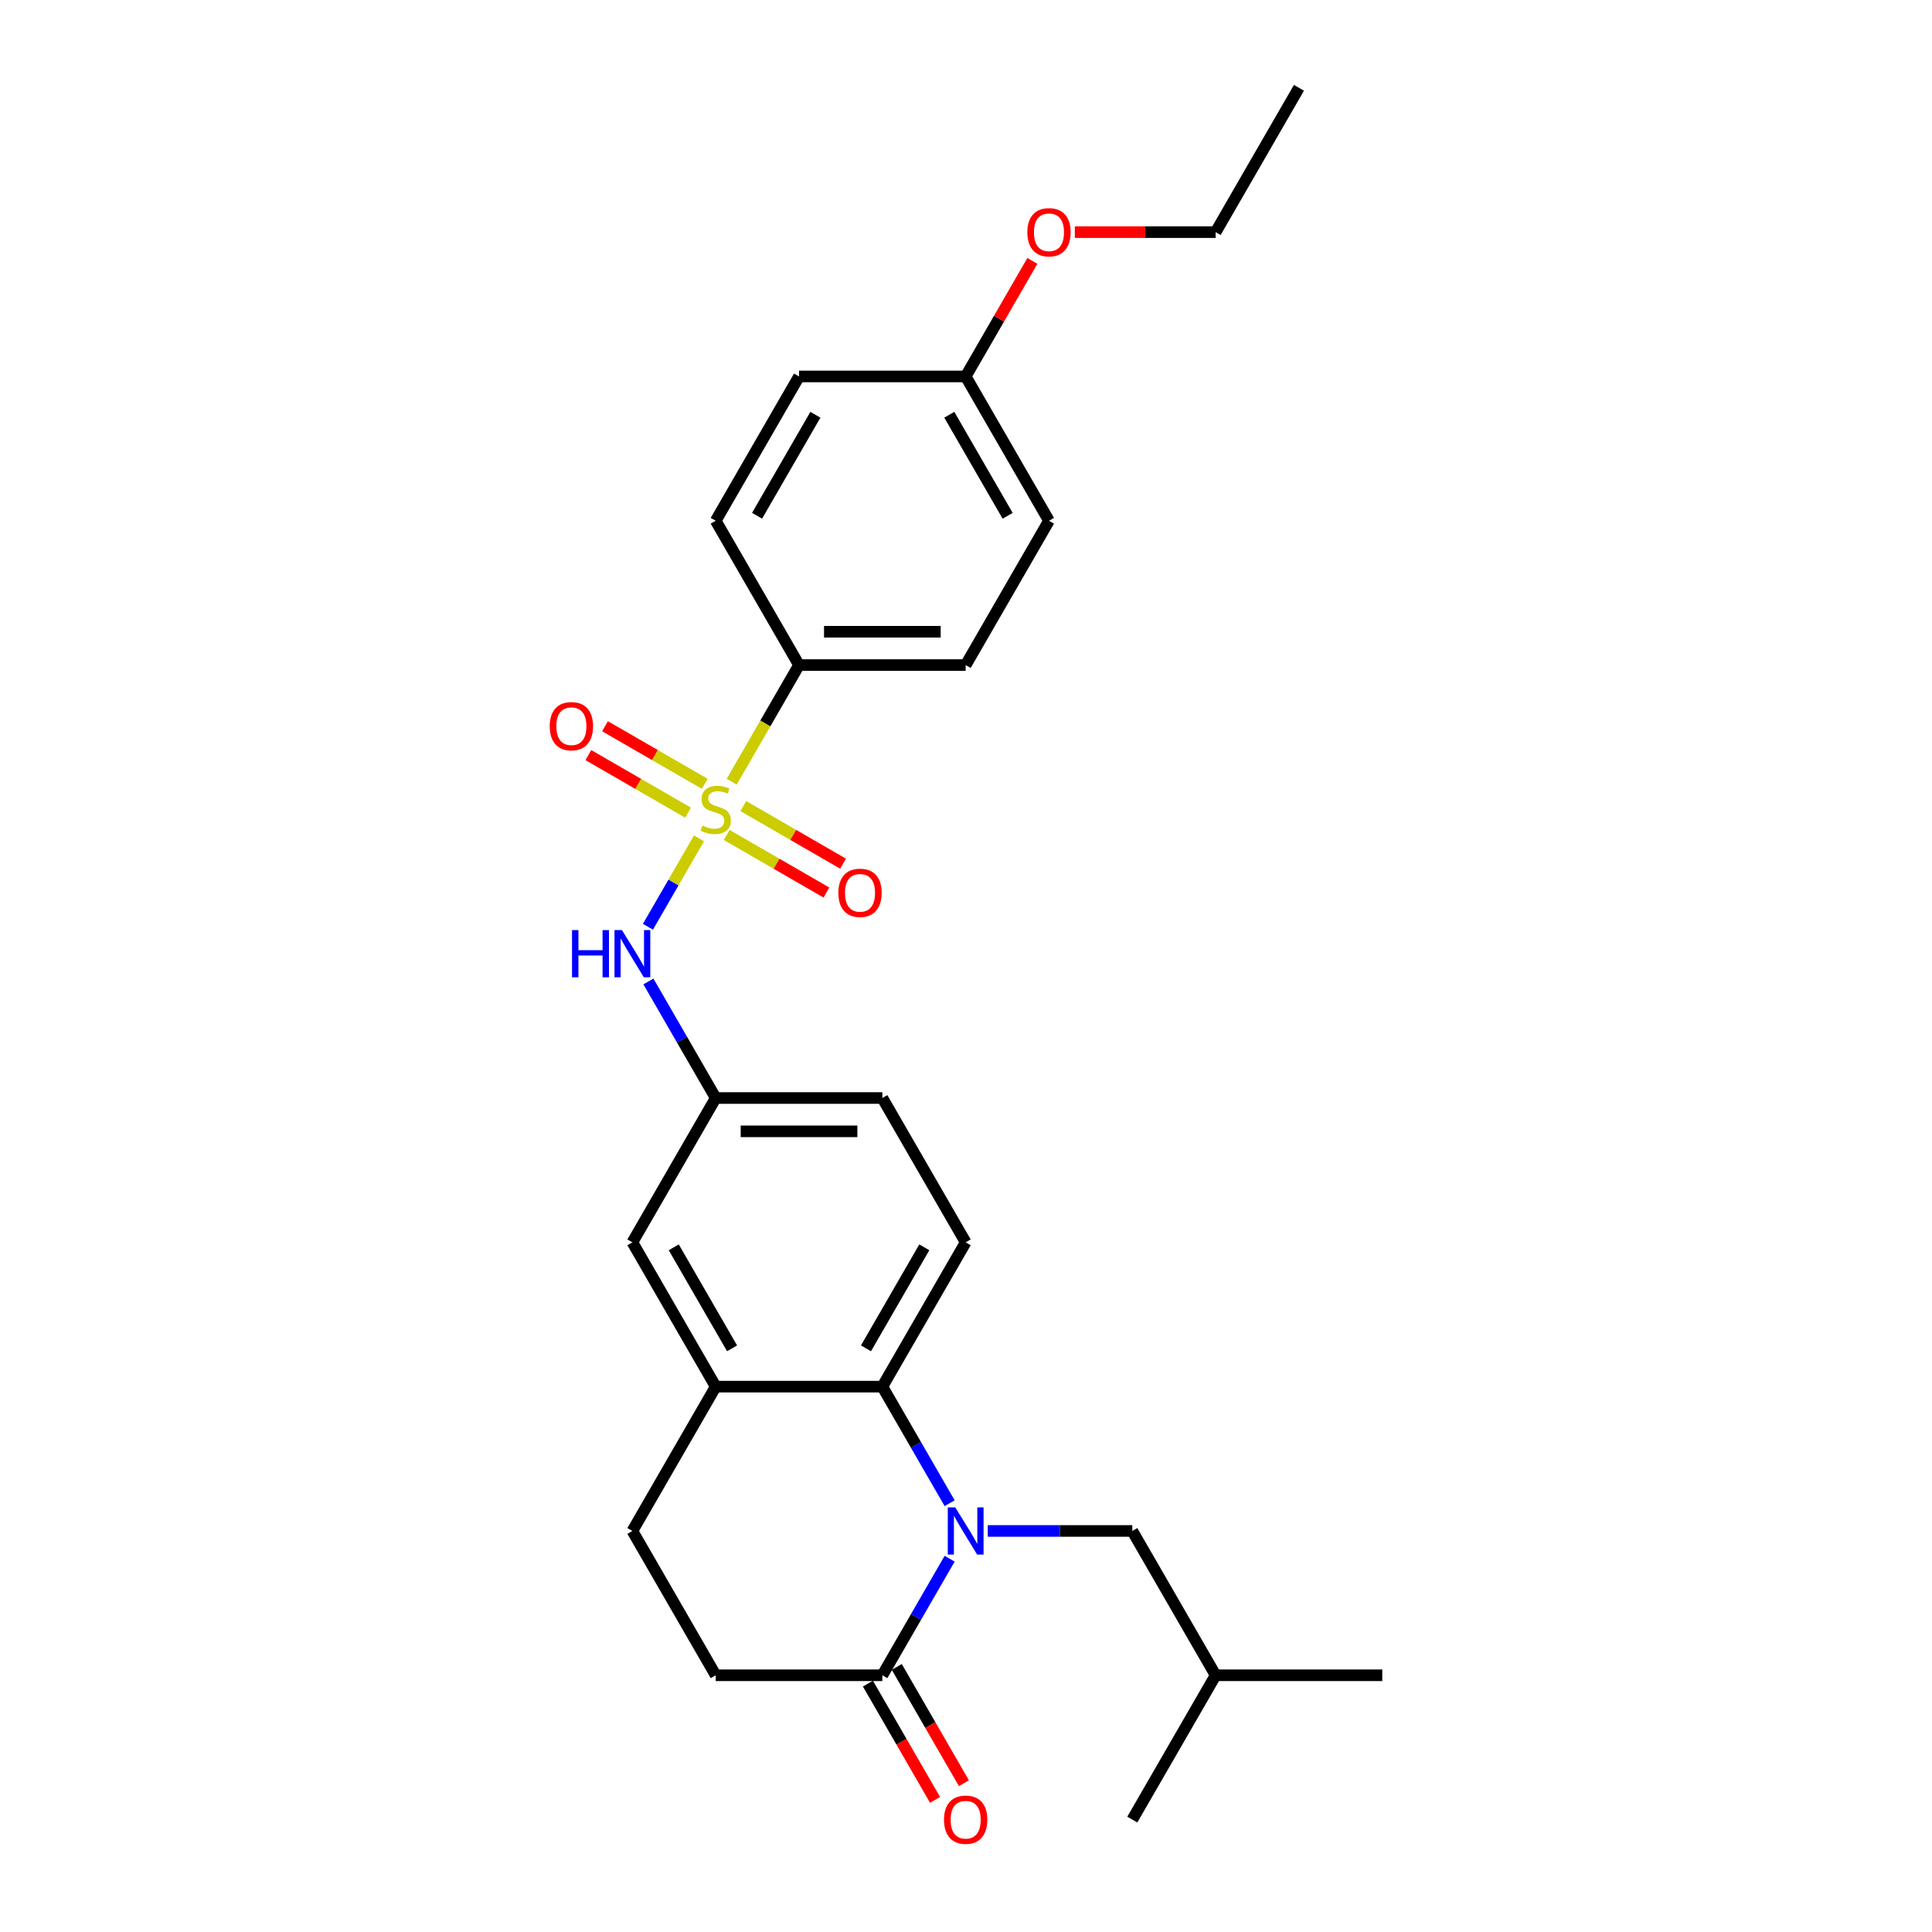 <?xml version='1.0' encoding='iso-8859-1'?>
<svg version='1.1' baseProfile='full'
              xmlns='http://www.w3.org/2000/svg'
                      xmlns:rdkit='http://www.rdkit.org/xml'
                      xmlns:xlink='http://www.w3.org/1999/xlink'
                  xml:space='preserve'
width='1000px' height='1000px' viewBox='0 0 1000 1000'>
<!-- END OF HEADER -->
<rect style='opacity:1.0;fill:#FFFFFF;stroke:none' width='1000' height='1000' x='0' y='0'> </rect>
<path class='bond-3' d='M 361.795,433.929 L 348.583,456.813' style='fill:none;fill-rule:evenodd;stroke:#CCCC00;stroke-width:6px;stroke-linecap:butt;stroke-linejoin:miter;stroke-opacity:1' />
<path class='bond-3' d='M 348.583,456.813 L 335.37,479.698' style='fill:none;fill-rule:evenodd;stroke:#0000FF;stroke-width:6px;stroke-linecap:butt;stroke-linejoin:miter;stroke-opacity:1' />
<path class='bond-5' d='M 378.727,404.603 L 396.151,374.422' style='fill:none;fill-rule:evenodd;stroke:#CCCC00;stroke-width:6px;stroke-linecap:butt;stroke-linejoin:miter;stroke-opacity:1' />
<path class='bond-5' d='M 396.151,374.422 L 413.576,344.241' style='fill:none;fill-rule:evenodd;stroke:#000000;stroke-width:6px;stroke-linecap:butt;stroke-linejoin:miter;stroke-opacity:1' />
<path class='bond-6' d='M 376.126,432.174 L 401.94,447.078' style='fill:none;fill-rule:evenodd;stroke:#CCCC00;stroke-width:6px;stroke-linecap:butt;stroke-linejoin:miter;stroke-opacity:1' />
<path class='bond-6' d='M 401.94,447.078 L 427.753,461.982' style='fill:none;fill-rule:evenodd;stroke:#FF0000;stroke-width:6px;stroke-linecap:butt;stroke-linejoin:miter;stroke-opacity:1' />
<path class='bond-6' d='M 384.751,417.235 L 410.565,432.139' style='fill:none;fill-rule:evenodd;stroke:#CCCC00;stroke-width:6px;stroke-linecap:butt;stroke-linejoin:miter;stroke-opacity:1' />
<path class='bond-6' d='M 410.565,432.139 L 436.379,447.042' style='fill:none;fill-rule:evenodd;stroke:#FF0000;stroke-width:6px;stroke-linecap:butt;stroke-linejoin:miter;stroke-opacity:1' />
<path class='bond-7' d='M 364.775,405.702 L 338.961,390.798' style='fill:none;fill-rule:evenodd;stroke:#CCCC00;stroke-width:6px;stroke-linecap:butt;stroke-linejoin:miter;stroke-opacity:1' />
<path class='bond-7' d='M 338.961,390.798 L 313.147,375.894' style='fill:none;fill-rule:evenodd;stroke:#FF0000;stroke-width:6px;stroke-linecap:butt;stroke-linejoin:miter;stroke-opacity:1' />
<path class='bond-7' d='M 356.15,420.641 L 330.336,405.737' style='fill:none;fill-rule:evenodd;stroke:#CCCC00;stroke-width:6px;stroke-linecap:butt;stroke-linejoin:miter;stroke-opacity:1' />
<path class='bond-7' d='M 330.336,405.737 L 304.522,390.834' style='fill:none;fill-rule:evenodd;stroke:#FF0000;stroke-width:6px;stroke-linecap:butt;stroke-linejoin:miter;stroke-opacity:1' />
<path class='bond-0' d='M 491.532,778.052 L 474.117,747.888' style='fill:none;fill-rule:evenodd;stroke:#0000FF;stroke-width:6px;stroke-linecap:butt;stroke-linejoin:miter;stroke-opacity:1' />
<path class='bond-0' d='M 474.117,747.888 L 456.702,717.725' style='fill:none;fill-rule:evenodd;stroke:#000000;stroke-width:6px;stroke-linecap:butt;stroke-linejoin:miter;stroke-opacity:1' />
<path class='bond-2' d='M 491.532,806.791 L 474.117,836.954' style='fill:none;fill-rule:evenodd;stroke:#0000FF;stroke-width:6px;stroke-linecap:butt;stroke-linejoin:miter;stroke-opacity:1' />
<path class='bond-2' d='M 474.117,836.954 L 456.702,867.118' style='fill:none;fill-rule:evenodd;stroke:#000000;stroke-width:6px;stroke-linecap:butt;stroke-linejoin:miter;stroke-opacity:1' />
<path class='bond-9' d='M 511.248,792.421 L 548.665,792.421' style='fill:none;fill-rule:evenodd;stroke:#0000FF;stroke-width:6px;stroke-linecap:butt;stroke-linejoin:miter;stroke-opacity:1' />
<path class='bond-9' d='M 548.665,792.421 L 586.081,792.421' style='fill:none;fill-rule:evenodd;stroke:#000000;stroke-width:6px;stroke-linecap:butt;stroke-linejoin:miter;stroke-opacity:1' />
<path class='bond-1' d='M 456.702,717.725 L 499.829,643.028' style='fill:none;fill-rule:evenodd;stroke:#000000;stroke-width:6px;stroke-linecap:butt;stroke-linejoin:miter;stroke-opacity:1' />
<path class='bond-1' d='M 448.232,697.895 L 478.42,645.607' style='fill:none;fill-rule:evenodd;stroke:#000000;stroke-width:6px;stroke-linecap:butt;stroke-linejoin:miter;stroke-opacity:1' />
<path class='bond-28' d='M 456.702,717.725 L 370.45,717.725' style='fill:none;fill-rule:evenodd;stroke:#000000;stroke-width:6px;stroke-linecap:butt;stroke-linejoin:miter;stroke-opacity:1' />
<path class='bond-13' d='M 449.233,871.431 L 466.608,901.525' style='fill:none;fill-rule:evenodd;stroke:#000000;stroke-width:6px;stroke-linecap:butt;stroke-linejoin:miter;stroke-opacity:1' />
<path class='bond-13' d='M 466.608,901.525 L 483.983,931.62' style='fill:none;fill-rule:evenodd;stroke:#FF0000;stroke-width:6px;stroke-linecap:butt;stroke-linejoin:miter;stroke-opacity:1' />
<path class='bond-13' d='M 464.172,862.805 L 481.547,892.9' style='fill:none;fill-rule:evenodd;stroke:#000000;stroke-width:6px;stroke-linecap:butt;stroke-linejoin:miter;stroke-opacity:1' />
<path class='bond-13' d='M 481.547,892.9 L 498.922,922.994' style='fill:none;fill-rule:evenodd;stroke:#FF0000;stroke-width:6px;stroke-linecap:butt;stroke-linejoin:miter;stroke-opacity:1' />
<path class='bond-29' d='M 456.702,867.118 L 370.45,867.118' style='fill:none;fill-rule:evenodd;stroke:#000000;stroke-width:6px;stroke-linecap:butt;stroke-linejoin:miter;stroke-opacity:1' />
<path class='bond-10' d='M 335.62,508.004 L 353.035,538.168' style='fill:none;fill-rule:evenodd;stroke:#0000FF;stroke-width:6px;stroke-linecap:butt;stroke-linejoin:miter;stroke-opacity:1' />
<path class='bond-10' d='M 353.035,538.168 L 370.45,568.331' style='fill:none;fill-rule:evenodd;stroke:#000000;stroke-width:6px;stroke-linecap:butt;stroke-linejoin:miter;stroke-opacity:1' />
<path class='bond-4' d='M 370.45,717.725 L 327.324,643.028' style='fill:none;fill-rule:evenodd;stroke:#000000;stroke-width:6px;stroke-linecap:butt;stroke-linejoin:miter;stroke-opacity:1' />
<path class='bond-4' d='M 378.921,697.895 L 348.732,645.607' style='fill:none;fill-rule:evenodd;stroke:#000000;stroke-width:6px;stroke-linecap:butt;stroke-linejoin:miter;stroke-opacity:1' />
<path class='bond-14' d='M 370.45,717.725 L 327.324,792.421' style='fill:none;fill-rule:evenodd;stroke:#000000;stroke-width:6px;stroke-linecap:butt;stroke-linejoin:miter;stroke-opacity:1' />
<path class='bond-15' d='M 413.576,344.241 L 499.829,344.241' style='fill:none;fill-rule:evenodd;stroke:#000000;stroke-width:6px;stroke-linecap:butt;stroke-linejoin:miter;stroke-opacity:1' />
<path class='bond-15' d='M 426.514,326.991 L 486.891,326.991' style='fill:none;fill-rule:evenodd;stroke:#000000;stroke-width:6px;stroke-linecap:butt;stroke-linejoin:miter;stroke-opacity:1' />
<path class='bond-16' d='M 413.576,344.241 L 370.45,269.545' style='fill:none;fill-rule:evenodd;stroke:#000000;stroke-width:6px;stroke-linecap:butt;stroke-linejoin:miter;stroke-opacity:1' />
<path class='bond-8' d='M 499.829,643.028 L 456.702,568.331' style='fill:none;fill-rule:evenodd;stroke:#000000;stroke-width:6px;stroke-linecap:butt;stroke-linejoin:miter;stroke-opacity:1' />
<path class='bond-22' d='M 586.081,792.421 L 629.207,867.118' style='fill:none;fill-rule:evenodd;stroke:#000000;stroke-width:6px;stroke-linecap:butt;stroke-linejoin:miter;stroke-opacity:1' />
<path class='bond-11' d='M 370.45,568.331 L 327.324,643.028' style='fill:none;fill-rule:evenodd;stroke:#000000;stroke-width:6px;stroke-linecap:butt;stroke-linejoin:miter;stroke-opacity:1' />
<path class='bond-17' d='M 370.45,568.331 L 456.702,568.331' style='fill:none;fill-rule:evenodd;stroke:#000000;stroke-width:6px;stroke-linecap:butt;stroke-linejoin:miter;stroke-opacity:1' />
<path class='bond-17' d='M 383.388,585.582 L 443.765,585.582' style='fill:none;fill-rule:evenodd;stroke:#000000;stroke-width:6px;stroke-linecap:butt;stroke-linejoin:miter;stroke-opacity:1' />
<path class='bond-12' d='M 370.45,867.118 L 327.324,792.421' style='fill:none;fill-rule:evenodd;stroke:#000000;stroke-width:6px;stroke-linecap:butt;stroke-linejoin:miter;stroke-opacity:1' />
<path class='bond-20' d='M 499.829,344.241 L 542.955,269.545' style='fill:none;fill-rule:evenodd;stroke:#000000;stroke-width:6px;stroke-linecap:butt;stroke-linejoin:miter;stroke-opacity:1' />
<path class='bond-19' d='M 370.45,269.545 L 413.576,194.848' style='fill:none;fill-rule:evenodd;stroke:#000000;stroke-width:6px;stroke-linecap:butt;stroke-linejoin:miter;stroke-opacity:1' />
<path class='bond-19' d='M 391.858,266.965 L 422.047,214.678' style='fill:none;fill-rule:evenodd;stroke:#000000;stroke-width:6px;stroke-linecap:butt;stroke-linejoin:miter;stroke-opacity:1' />
<path class='bond-18' d='M 499.829,194.848 L 413.576,194.848' style='fill:none;fill-rule:evenodd;stroke:#000000;stroke-width:6px;stroke-linecap:butt;stroke-linejoin:miter;stroke-opacity:1' />
<path class='bond-21' d='M 499.829,194.848 L 517.094,164.943' style='fill:none;fill-rule:evenodd;stroke:#000000;stroke-width:6px;stroke-linecap:butt;stroke-linejoin:miter;stroke-opacity:1' />
<path class='bond-21' d='M 517.094,164.943 L 534.36,135.038' style='fill:none;fill-rule:evenodd;stroke:#FF0000;stroke-width:6px;stroke-linecap:butt;stroke-linejoin:miter;stroke-opacity:1' />
<path class='bond-27' d='M 499.829,194.848 L 542.955,269.545' style='fill:none;fill-rule:evenodd;stroke:#000000;stroke-width:6px;stroke-linecap:butt;stroke-linejoin:miter;stroke-opacity:1' />
<path class='bond-27' d='M 491.358,214.678 L 521.546,266.965' style='fill:none;fill-rule:evenodd;stroke:#000000;stroke-width:6px;stroke-linecap:butt;stroke-linejoin:miter;stroke-opacity:1' />
<path class='bond-23' d='M 556.324,120.151 L 592.765,120.151' style='fill:none;fill-rule:evenodd;stroke:#FF0000;stroke-width:6px;stroke-linecap:butt;stroke-linejoin:miter;stroke-opacity:1' />
<path class='bond-23' d='M 592.765,120.151 L 629.207,120.151' style='fill:none;fill-rule:evenodd;stroke:#000000;stroke-width:6px;stroke-linecap:butt;stroke-linejoin:miter;stroke-opacity:1' />
<path class='bond-24' d='M 629.207,867.118 L 715.459,867.118' style='fill:none;fill-rule:evenodd;stroke:#000000;stroke-width:6px;stroke-linecap:butt;stroke-linejoin:miter;stroke-opacity:1' />
<path class='bond-25' d='M 629.207,867.118 L 586.081,941.815' style='fill:none;fill-rule:evenodd;stroke:#000000;stroke-width:6px;stroke-linecap:butt;stroke-linejoin:miter;stroke-opacity:1' />
<path class='bond-26' d='M 629.207,120.151 L 672.333,45.455' style='fill:none;fill-rule:evenodd;stroke:#000000;stroke-width:6px;stroke-linecap:butt;stroke-linejoin:miter;stroke-opacity:1' />
<path  class='atom-0' d='M 363.55 427.322
Q 363.826 427.425, 364.965 427.908
Q 366.103 428.391, 367.345 428.702
Q 368.622 428.978, 369.864 428.978
Q 372.175 428.978, 373.521 427.874
Q 374.866 426.735, 374.866 424.769
Q 374.866 423.423, 374.176 422.595
Q 373.521 421.767, 372.486 421.318
Q 371.451 420.87, 369.726 420.352
Q 367.552 419.697, 366.241 419.076
Q 364.965 418.455, 364.033 417.144
Q 363.136 415.833, 363.136 413.625
Q 363.136 410.554, 365.206 408.657
Q 367.311 406.759, 371.451 406.759
Q 374.28 406.759, 377.488 408.105
L 376.695 410.761
Q 373.762 409.554, 371.554 409.554
Q 369.174 409.554, 367.863 410.554
Q 366.552 411.52, 366.586 413.211
Q 366.586 414.522, 367.242 415.315
Q 367.932 416.109, 368.898 416.557
Q 369.898 417.006, 371.554 417.523
Q 373.762 418.213, 375.073 418.903
Q 376.384 419.593, 377.316 421.008
Q 378.282 422.388, 378.282 424.769
Q 378.282 428.15, 376.005 429.978
Q 373.762 431.772, 370.002 431.772
Q 367.828 431.772, 366.172 431.289
Q 364.551 430.841, 362.618 430.047
L 363.55 427.322
' fill='#CCCC00'/>
<path  class='atom-1' d='M 494.429 780.208
L 502.433 793.146
Q 503.227 794.422, 504.503 796.734
Q 505.78 799.045, 505.849 799.183
L 505.849 780.208
L 509.092 780.208
L 509.092 804.635
L 505.745 804.635
L 497.155 790.489
Q 496.154 788.833, 495.085 786.936
Q 494.05 785.038, 493.739 784.452
L 493.739 804.635
L 490.565 804.635
L 490.565 780.208
L 494.429 780.208
' fill='#0000FF'/>
<path  class='atom-4' d='M 296.083 481.421
L 299.396 481.421
L 299.396 491.806
L 311.885 491.806
L 311.885 481.421
L 315.197 481.421
L 315.197 505.848
L 311.885 505.848
L 311.885 494.566
L 299.396 494.566
L 299.396 505.848
L 296.083 505.848
L 296.083 481.421
' fill='#0000FF'/>
<path  class='atom-4' d='M 321.925 481.421
L 329.929 494.359
Q 330.722 495.636, 331.999 497.947
Q 333.275 500.259, 333.344 500.397
L 333.344 481.421
L 336.588 481.421
L 336.588 505.848
L 333.241 505.848
L 324.65 491.703
Q 323.65 490.046, 322.58 488.149
Q 321.545 486.251, 321.235 485.665
L 321.235 505.848
L 318.061 505.848
L 318.061 481.421
L 321.925 481.421
' fill='#0000FF'/>
<path  class='atom-7' d='M 433.934 462.133
Q 433.934 456.268, 436.832 452.99
Q 439.73 449.713, 445.147 449.713
Q 450.563 449.713, 453.462 452.99
Q 456.36 456.268, 456.36 462.133
Q 456.36 468.067, 453.427 471.448
Q 450.494 474.795, 445.147 474.795
Q 439.765 474.795, 436.832 471.448
Q 433.934 468.102, 433.934 462.133
M 445.147 472.035
Q 448.873 472.035, 450.874 469.551
Q 452.91 467.032, 452.91 462.133
Q 452.91 457.337, 450.874 454.922
Q 448.873 452.473, 445.147 452.473
Q 441.421 452.473, 439.385 454.888
Q 437.384 457.303, 437.384 462.133
Q 437.384 467.067, 439.385 469.551
Q 441.421 472.035, 445.147 472.035
' fill='#FF0000'/>
<path  class='atom-8' d='M 284.541 375.881
Q 284.541 370.016, 287.439 366.738
Q 290.337 363.46, 295.753 363.46
Q 301.17 363.46, 304.068 366.738
Q 306.966 370.016, 306.966 375.881
Q 306.966 381.815, 304.034 385.196
Q 301.101 388.543, 295.753 388.543
Q 290.371 388.543, 287.439 385.196
Q 284.541 381.849, 284.541 375.881
M 295.753 385.783
Q 299.48 385.783, 301.481 383.298
Q 303.516 380.78, 303.516 375.881
Q 303.516 371.085, 301.481 368.67
Q 299.48 366.221, 295.753 366.221
Q 292.027 366.221, 289.992 368.636
Q 287.991 371.051, 287.991 375.881
Q 287.991 380.814, 289.992 383.298
Q 292.027 385.783, 295.753 385.783
' fill='#FF0000'/>
<path  class='atom-14' d='M 488.616 941.884
Q 488.616 936.018, 491.514 932.741
Q 494.412 929.463, 499.829 929.463
Q 505.245 929.463, 508.143 932.741
Q 511.041 936.018, 511.041 941.884
Q 511.041 947.818, 508.109 951.199
Q 505.176 954.545, 499.829 954.545
Q 494.446 954.545, 491.514 951.199
Q 488.616 947.852, 488.616 941.884
M 499.829 951.785
Q 503.555 951.785, 505.556 949.301
Q 507.591 946.783, 507.591 941.884
Q 507.591 937.088, 505.556 934.673
Q 503.555 932.223, 499.829 932.223
Q 496.102 932.223, 494.067 934.638
Q 492.066 937.053, 492.066 941.884
Q 492.066 946.817, 494.067 949.301
Q 496.102 951.785, 499.829 951.785
' fill='#FF0000'/>
<path  class='atom-22' d='M 531.742 120.22
Q 531.742 114.355, 534.64 111.077
Q 537.538 107.8, 542.955 107.8
Q 548.371 107.8, 551.269 111.077
Q 554.168 114.355, 554.168 120.22
Q 554.168 126.154, 551.235 129.535
Q 548.302 132.882, 542.955 132.882
Q 537.573 132.882, 534.64 129.535
Q 531.742 126.189, 531.742 120.22
M 542.955 130.122
Q 546.681 130.122, 548.682 127.638
Q 550.717 125.119, 550.717 120.22
Q 550.717 115.425, 548.682 113.01
Q 546.681 110.56, 542.955 110.56
Q 539.229 110.56, 537.193 112.975
Q 535.192 115.39, 535.192 120.22
Q 535.192 125.154, 537.193 127.638
Q 539.229 130.122, 542.955 130.122
' fill='#FF0000'/>
</svg>
